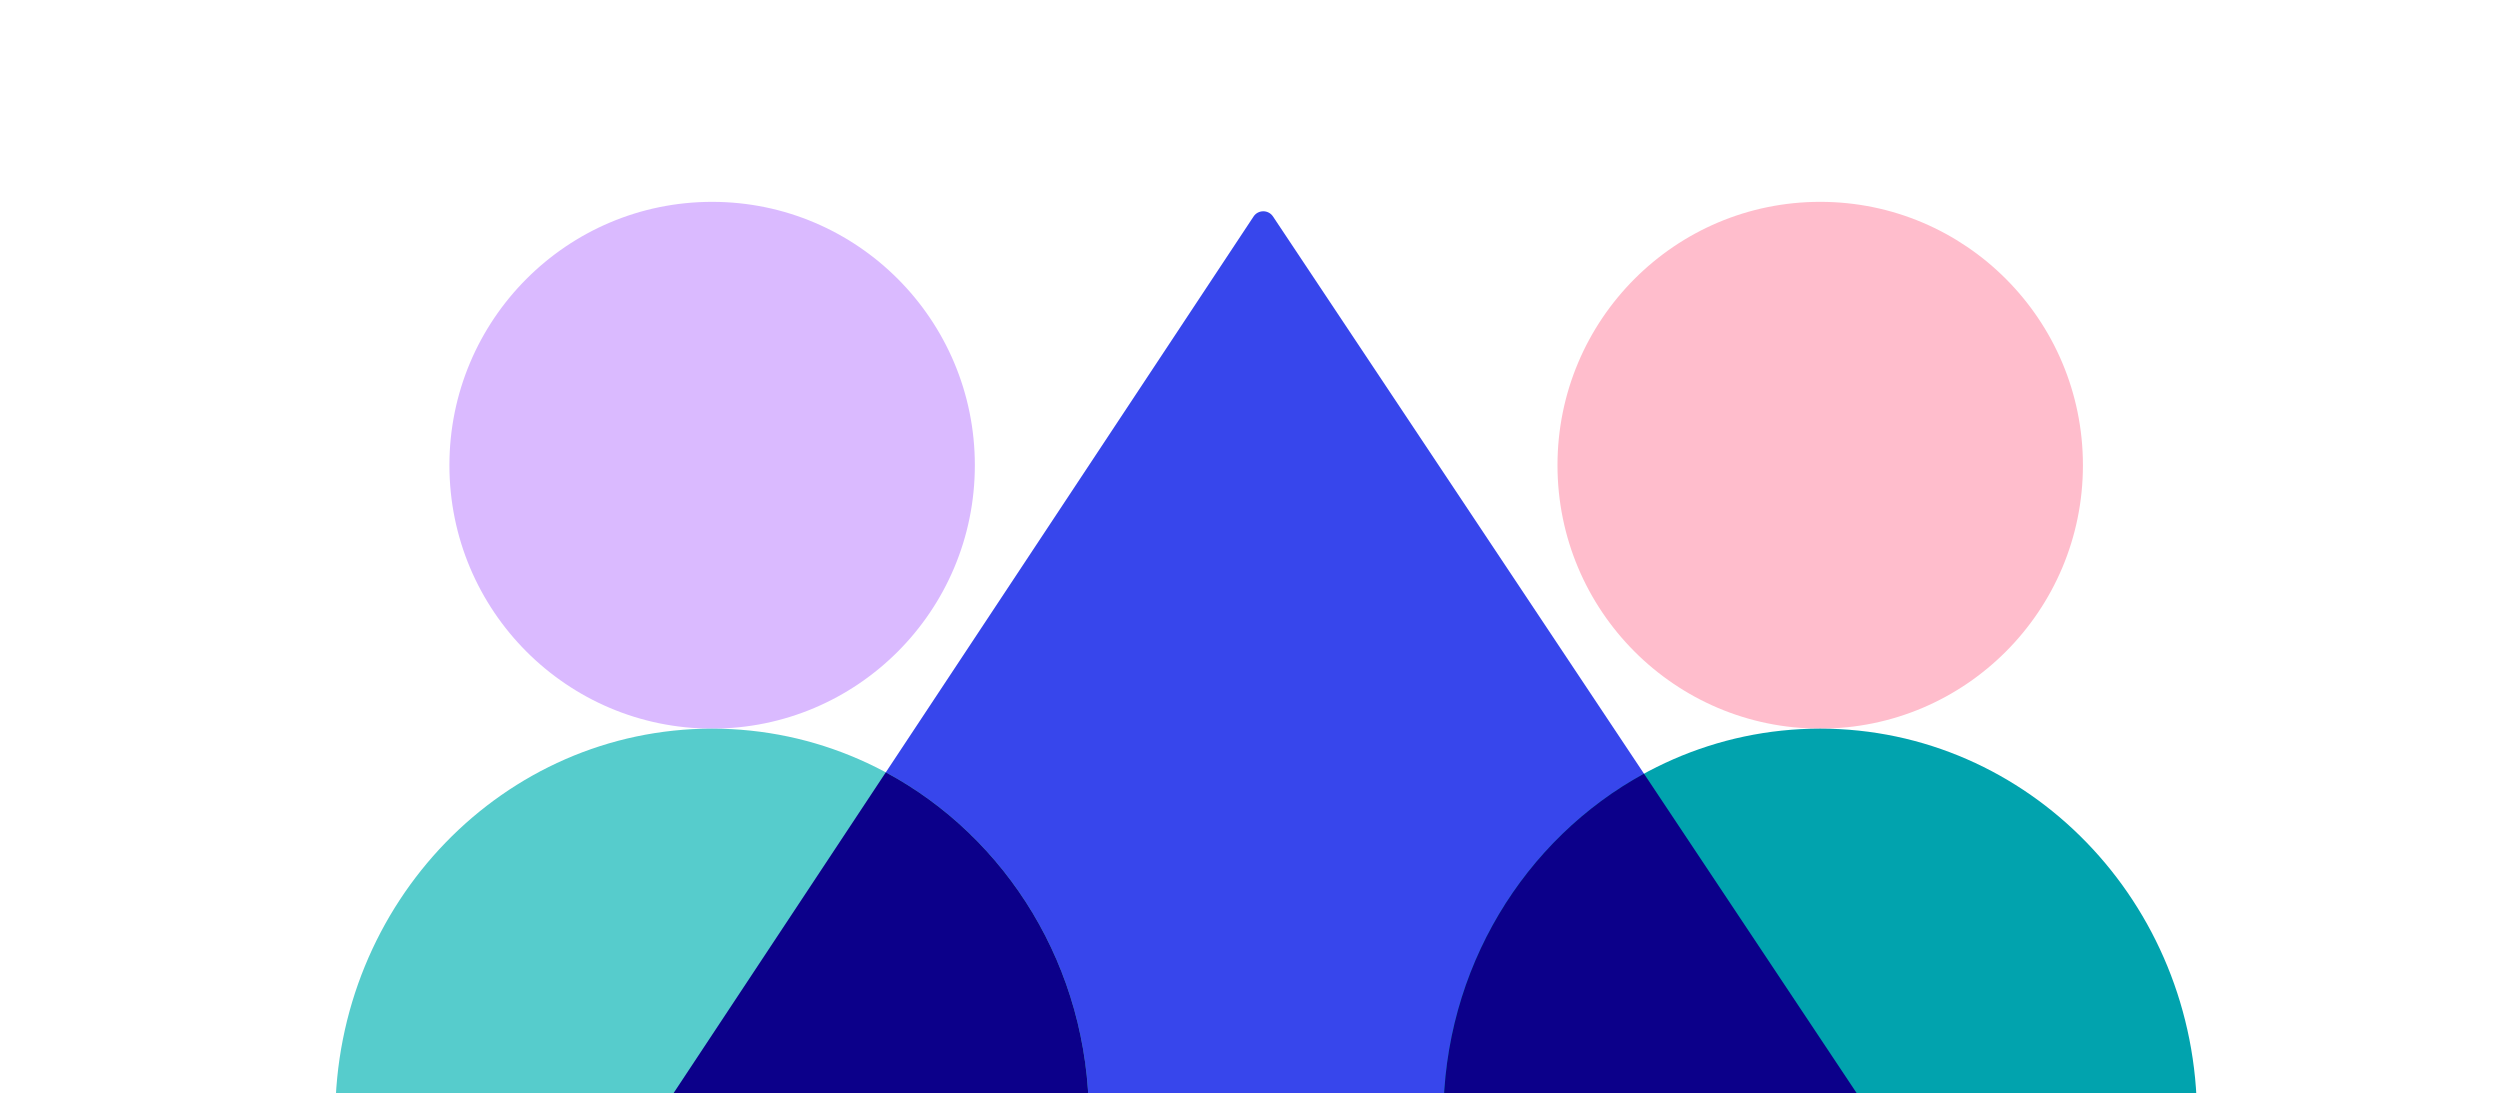 <svg width="343" height="150" viewBox="0 0 343 150" fill="none" xmlns="http://www.w3.org/2000/svg">
<g clip-path="url(#clip0_34303_1497)">
<path d="M93.162 153.346C91.886 153.346 91.123 151.926 91.827 150.862L171.988 29.706C172.62 28.751 174.021 28.749 174.656 29.702L255.321 150.858C256.029 151.922 255.267 153.346 253.988 153.346L93.162 153.346Z" fill="#3746EC" />
<path d="M97.704 99.968C77.798 99.968 61.66 83.789 61.66 63.831C61.66 43.873 77.798 27.694 97.704 27.694C117.611 27.694 133.749 43.873 133.749 63.831C133.749 83.789 117.611 99.968 97.704 99.968Z" fill="#DABAFF" />
<path d="M97.696 99.968C69.14 99.968 45.996 123.863 45.996 153.346C105.924 153.346 117.934 153.346 149.396 153.346C149.396 123.863 126.251 99.968 97.696 99.968Z" fill="#56CCCC" />
<path d="M249.733 99.967C229.826 99.967 213.688 83.788 213.688 63.83C213.688 43.872 229.826 27.693 249.733 27.693C269.64 27.693 285.777 43.872 285.777 63.83C285.777 83.788 269.64 99.967 249.733 99.967Z" fill="#FFBDCC" />
<path d="M249.731 99.967C221.176 99.967 198.031 123.862 198.031 153.345C257.96 153.345 269.97 153.345 301.431 153.345C301.431 123.862 278.287 99.967 249.731 99.967Z" fill="#01A3AE" />
<path fill-rule="evenodd" clip-rule="evenodd" d="M225.554 106.149L255.321 150.857C256.019 151.906 255.288 153.305 254.043 153.345H198.031C198.031 132.88 209.183 115.107 225.554 106.149Z" fill="#0C008A" />
<path fill-rule="evenodd" clip-rule="evenodd" d="M91.827 150.862C91.123 151.926 91.886 153.346 93.162 153.346L149.395 153.346C149.395 132.74 138.089 114.863 121.531 105.967L91.827 150.862Z" fill="#0C008A" />
</g>
<defs>
<clipPath id="clip0_34303_1497">
<rect width="343" height="150" fill="white" />
</clipPath>
</defs>
</svg>
